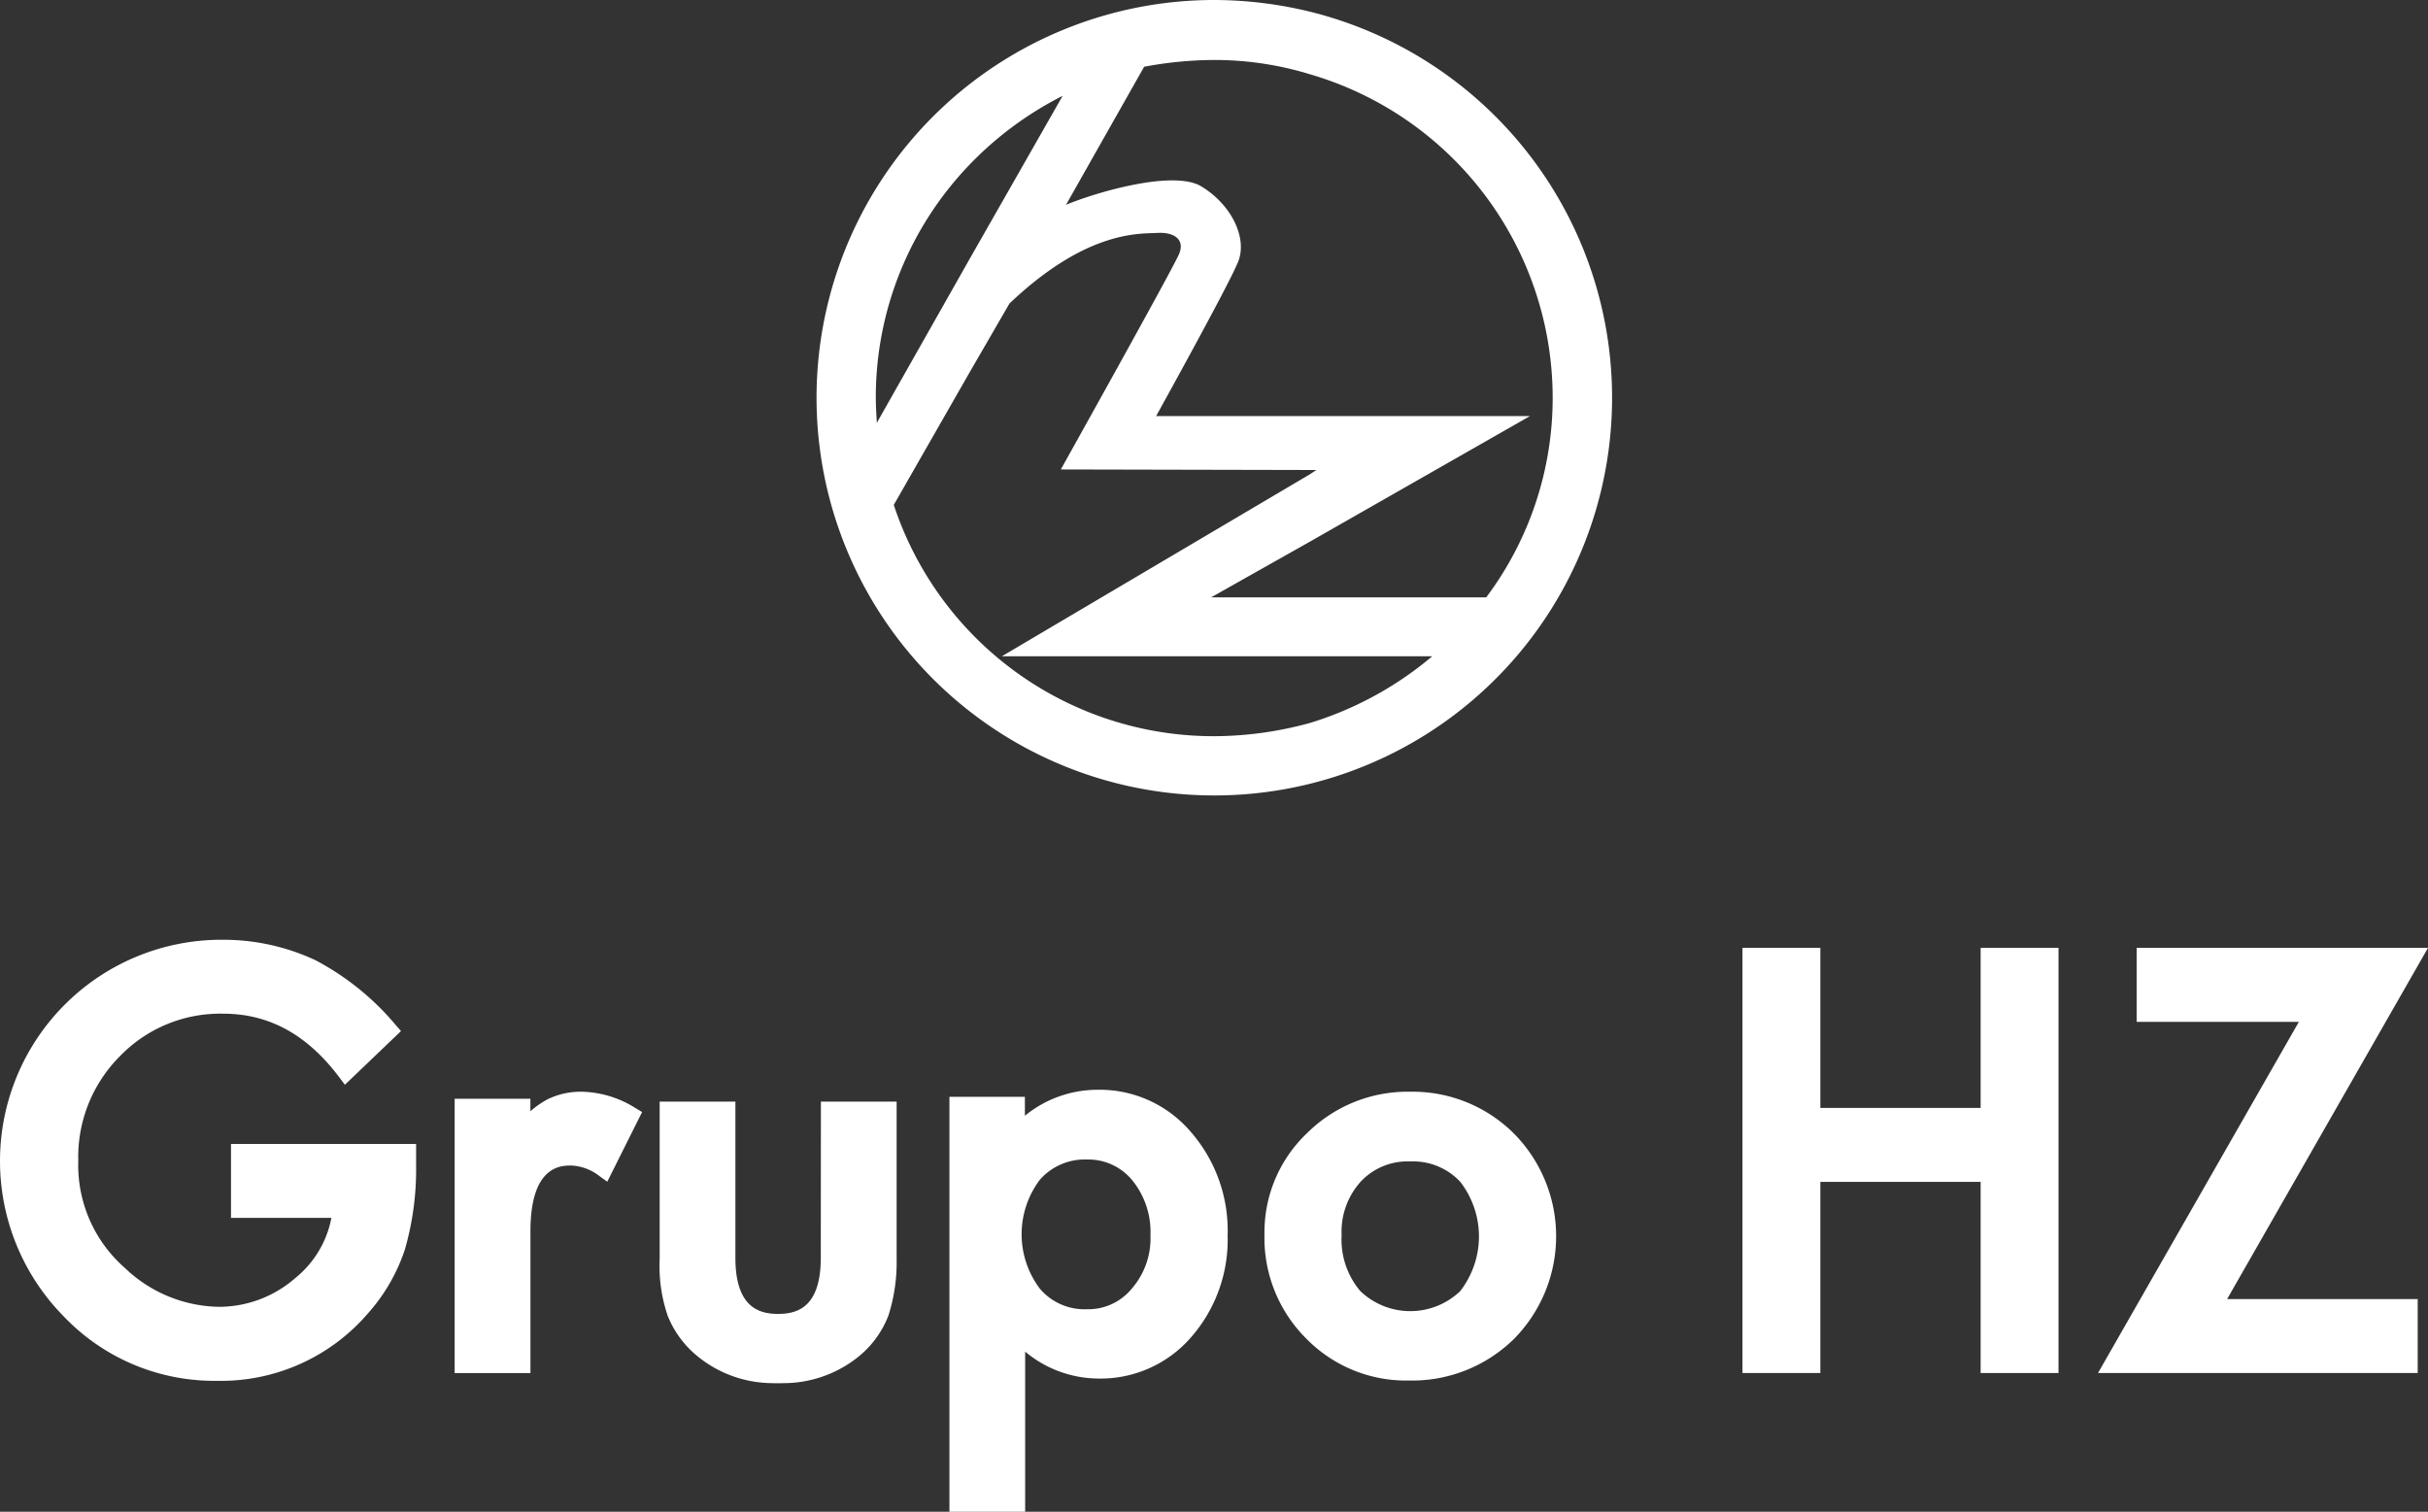 <svg xmlns="http://www.w3.org/2000/svg" width="164.462" height="102.409" viewBox="0 0 164.462 102.409">
  <rect x="0" y="0" width="164.462" height="102.409" fill="#333333" stroke="none"/>
  <g id="Group_10283" data-name="Group 10283" transform="translate(-122.495 -132.174)">
    <path id="Path_2279" data-name="Path 2279" d="M468.892,132.967a27.611,27.611,0,0,0-6.476-.793,26.943,26.943,0,1,0,6.476.793Zm-29.419,26.138a22.756,22.756,0,0,1,6.337-15.761,23.319,23.319,0,0,1,6.318-4.676L445.81,149.75l-6.265,11.066C439.512,160.269,439.474,159.687,439.474,159.105Zm29.419,22.041a24.685,24.685,0,0,1-6.476.9,22.818,22.818,0,0,1-21.724-15.669l5.118-8.948,2.718-4.695c5.258-4.993,8.825-4.712,10.007-4.781,1.2-.072,1.905.493,1.464,1.463-.425,1.008-7.993,14.56-7.993,14.56l16.887.037h.424l-.424.281-20.877,12.336h29.152A23.5,23.5,0,0,1,468.892,181.146Zm11.931-8.507H462.189l6.7-3.778,14.894-8.5H458.462s4.8-8.663,5.489-10.305c.777-1.608-.315-3.956-2.381-5.226-1.853-1.2-7.182.371-9.212,1.219l5.293-9.354a26.174,26.174,0,0,1,4.766-.458,22.085,22.085,0,0,1,6.476.971,22.831,22.831,0,0,1,16.429,21.9A22.518,22.518,0,0,1,480.823,172.639Z" transform="translate(-257.656)" fill="#fff"/>
    <g id="Group_10282" data-name="Group 10282" transform="translate(122.495 195.834)">
      <path id="Path_2280" data-name="Path 2280" d="M138.142,511.467h6.8a6.888,6.888,0,0,1-2.441,4.071,7.863,7.863,0,0,1-5.194,1.952,9.417,9.417,0,0,1-6.369-2.648,9.245,9.245,0,0,1-3.141-7.236,9.669,9.669,0,0,1,2.821-7.094,9.442,9.442,0,0,1,6.994-2.879c3.115,0,5.692,1.415,7.877,4.325l.368.489,3.8-3.637-.342-.39A18.036,18.036,0,0,0,143.842,494a14.735,14.735,0,0,0-6.306-1.375,14.99,14.99,0,0,0-10.726,25.513,14.077,14.077,0,0,0,10.349,4.365,13.128,13.128,0,0,0,10.225-4.528,12.344,12.344,0,0,0,2.534-4.36,19.555,19.555,0,0,0,.762-5.7v-1.458H138.142Z" transform="translate(-122.495 -492.623)" fill="#fff"/>
      <path id="Path_2281" data-name="Path 2281" d="M305.51,550.9a5.138,5.138,0,0,0-2.326.5,6.164,6.164,0,0,0-1.188.823v-.845h-5.13v18.581H302v-9.611c0-4.449,2.078-4.449,2.76-4.449a3.35,3.35,0,0,1,1.927.724l.517.372,2.359-4.719-.432-.259A7.084,7.084,0,0,0,305.51,550.9Z" transform="translate(-266.07 -540.603)" fill="#fff"/>
      <path id="Path_2282" data-name="Path 2282" d="M386.408,565.292c0,3.409-1.651,3.8-2.892,3.8s-2.892-.395-2.892-3.8V554.711h-5.13v10.673a10.392,10.392,0,0,0,.544,3.835,6.743,6.743,0,0,0,1.926,2.664,8.077,8.077,0,0,0,5.159,1.9q.195.007.393.007t.4-.007a8.1,8.1,0,0,0,5.174-1.9,6.669,6.669,0,0,0,1.9-2.683,11.862,11.862,0,0,0,.555-3.816V554.711h-5.13Z" transform="translate(-330.811 -543.745)" fill="#fff"/>
      <path id="Path_2283" data-name="Path 2283" d="M496.607,550.171a7.783,7.783,0,0,0-4.878,1.76V550.65h-5.112v28.107h5.13V567.91a7.785,7.785,0,0,0,4.943,1.823,8.107,8.107,0,0,0,6.284-2.784,10.026,10.026,0,0,0,2.487-6.916,10.167,10.167,0,0,0-2.508-7.024A8.108,8.108,0,0,0,496.607,550.171Zm-3.854,13.488a6.127,6.127,0,0,1-.005-7.4,4.044,4.044,0,0,1,3.194-1.363,3.843,3.843,0,0,1,3.063,1.41,5.556,5.556,0,0,1,1.229,3.74,5.179,5.179,0,0,1-1.261,3.592,3.814,3.814,0,0,1-3.049,1.4A3.967,3.967,0,0,1,492.753,563.659Z" transform="translate(-422.307 -540.007)" fill="#fff"/>
      <path id="Path_2284" data-name="Path 2284" d="M617.324,550.9a9.658,9.658,0,0,0-6.992,2.813,9.25,9.25,0,0,0-2.876,6.834,9.62,9.62,0,0,0,2.818,7.064,9.456,9.456,0,0,0,6.978,2.852,9.842,9.842,0,0,0,7.079-2.792,9.9,9.9,0,0,0,.023-13.938A9.714,9.714,0,0,0,617.324,550.9Zm3.387,13.51a4.893,4.893,0,0,1-6.774-.017,5.407,5.407,0,0,1-1.256-3.78,5.059,5.059,0,0,1,1.29-3.618,4.325,4.325,0,0,1,3.352-1.371,4.369,4.369,0,0,1,3.388,1.371,6.038,6.038,0,0,1,0,7.415Z" transform="translate(-521.806 -540.603)" fill="#fff"/>
      <path id="Path_2285" data-name="Path 2285" d="M806.91,506.582H796.052V495.74h-5.274v28.8h5.274V511.593H806.91v12.948h5.274v-28.8H806.91Z" transform="translate(-672.75 -495.189)" fill="#fff"/>
      <path id="Path_2286" data-name="Path 2286" d="M949.481,495.74H929.747v5.01h10.988l-13.607,23.791h21.655v-5.01H935.874Z" transform="translate(-785.019 -495.189)" fill="#fff"/>
    </g>
  </g>
</svg>

